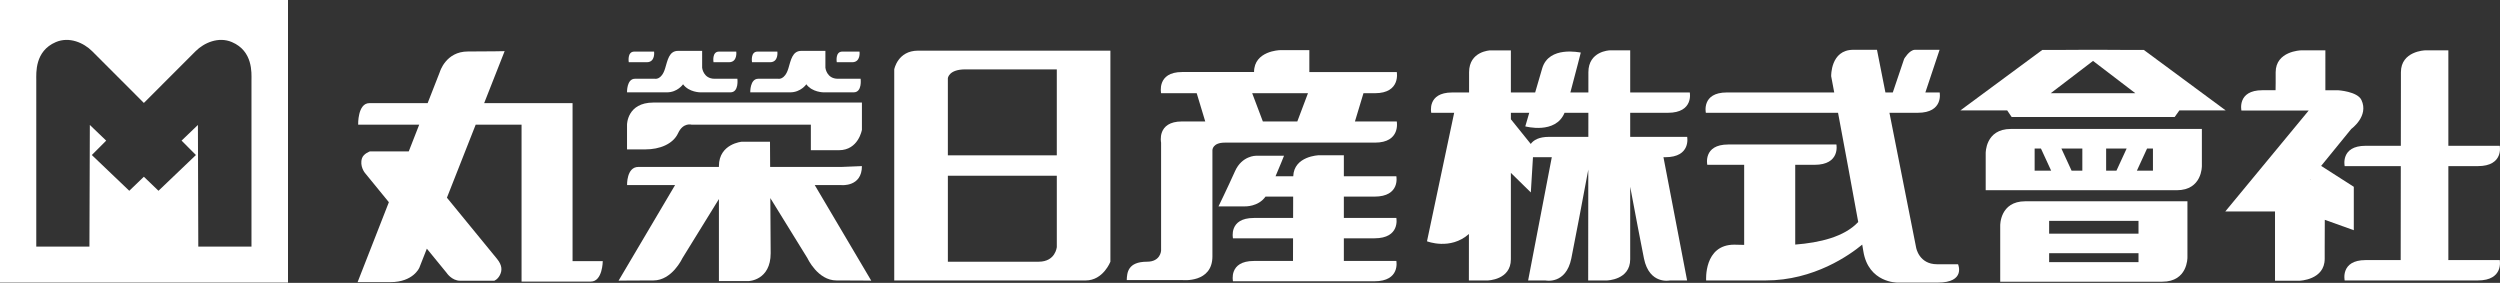 <?xml version="1.0" encoding="utf-8"?>
<!-- Generator: Adobe Illustrator 14.0.0, SVG Export Plug-In . SVG Version: 6.00 Build 43363)  -->
<!DOCTYPE svg PUBLIC "-//W3C//DTD SVG 1.1//EN" "http://www.w3.org/Graphics/SVG/1.1/DTD/svg11.dtd">
<svg version="1.1" id="レイヤー_1" xmlns="http://www.w3.org/2000/svg" xmlns:xlink="http://www.w3.org/1999/xlink" x="0px"
	 y="0px" width="380px" height="43px" viewBox="0 0 380 43" enable-background="new 0 0 380 43" xml:space="preserve">
<rect x="0" y="0" width="380" height="43" fill="#333333" stroke="none"/>
<g>
	<path fill="#FFFFFF" d="M87.029,15.675c0,0-6.434,0-13.436,0l3.112-7.901c0,0-2.228,0.052-5.591,0.052
		c-3.361,0-4.258,3.108-4.258,3.108l-1.855,4.741c-4.589,0-8.242,0-8.849,0c-1.81,0-1.713,3.276-1.713,3.276h9.28l-1.587,4.057
		h-5.896c0,0-0.97,0.336-1.208,1.034c-0.404,1.205,0.431,2.229,0.431,2.229l3.649,4.465l-4.753,12.148c0,0,1.498,0,4.988,0
		c3.493,0,4.399-2.198,4.399-2.198l1.138-2.89l3.003,3.674c0,0,0.775,1.202,2.067,1.202c1.293,0,5.174,0,5.174,0
		s0.517-0.179,0.864-0.866c0.346-0.688,0.37-1.47-0.447-2.465c-0.434-0.532-4.188-5.115-7.609-9.292l4.371-11.098h6.973v23.85
		h10.524c1.801,0,1.819-3.108,1.819-3.108h-4.59V15.675z"/>
	<path fill="#FFFFFF" d="M127.909,28.135c0,0,3.103,0.304,3.103-2.888l-3.103,0.127c0,0-4.926,0-10.847,0l-0.023-3.835h-4.266
		c0,0-3.497,0.297-3.497,3.708c0,0.039,0,0.086,0,0.127c-6.086,0-11.496,0-12.246,0c-1.809,0-1.715,2.761-1.715,2.761h7.295
		l-8.585,14.523c0,0,2.447-0.03,5.293-0.03c2.844,0,4.398-3.366,4.398-3.366l5.56-9.007c0,5.337,0,12.467,0,12.467h4.527
		c0,0,3.339-0.094,3.339-4.239l-0.052-8.374l5.652,9.153c0,0,1.551,3.366,4.4,3.366c2.844,0,5.287,0.03,5.287,0.03l-8.585-14.523
		H127.909z"/>
	<path fill="#FFFFFF" d="M127.516,22.832c2.977,0,3.496-3.105,3.496-3.105v-4.139H99.318c-4.01,0-4.01,3.363-4.01,3.363v3.754
		c0,0,0.774,0,2.844,0c2.069,0,4.138-0.777,4.917-2.459c0.777-1.686,2.069-1.295,2.069-1.295h18.112v3.881
		C123.25,22.832,124.545,22.832,127.516,22.832z"/>
	<path fill="#FFFFFF" d="M101.375,14.036c1.62,0,2.451-1.227,2.451-1.227c0.892,1.227,2.619,1.227,2.619,1.227s3.235,0,4.577,0
		c1.331,0,1.059-2.065,1.059-2.065s-1.73,0-3.463,0c-1.727,0-1.893-1.673-1.893-1.673V7.732h-3.655
		c-1.373,0-1.584,1.395-1.976,2.678c-0.547,1.805-1.56,1.561-1.56,1.561h-3.015c-1.281,0-1.21,2.065-1.21,2.065H101.375z"/>
	<path fill="#FFFFFF" d="M98.308,9.459c1.339,0,1.113-1.617,1.113-1.617s-1.898,0-3.007,0c-1.118,0-0.842,1.617-0.842,1.617H98.308z
		"/>
	<path fill="#FFFFFF" d="M110.795,9.459c1.342,0,1.117-1.617,1.117-1.617s-1.508,0-2.625,0c-1.111,0-0.833,1.617-0.833,1.617
		H110.795z"/>
	<path fill="#FFFFFF" d="M120.108,14.036c1.62,0,2.454-1.227,2.454-1.227c0.891,1.227,2.618,1.227,2.618,1.227s3.235,0,4.574,0
		c1.34,0,1.06-2.065,1.06-2.065s-1.727,0-3.46,0c-1.722,0-1.893-1.673-1.893-1.673V7.732h-3.658c-1.37,0-1.584,1.395-1.975,2.678
		c-0.547,1.805-1.559,1.561-1.559,1.561h-3.012c-1.282,0-1.216,2.065-1.216,2.065H120.108z"/>
	<path fill="#FFFFFF" d="M117.039,9.459c1.342,0,1.12-1.617,1.12-1.617s-1.898,0-3.015,0c-1.114,0-0.836,1.617-0.836,1.617H117.039z
		"/>
	<path fill="#FFFFFF" d="M129.531,9.459c1.338,0,1.117-1.617,1.117-1.617s-1.507,0-2.624,0c-1.111,0-0.836,1.617-0.836,1.617
		H129.531z"/>
	<path fill="#FFFFFF" d="M139.547,7.699c-3.105,0-3.623,2.846-3.623,2.846v32.083h29.105c2.652,0,3.752-2.848,3.752-2.848V7.699
		h-24.705C144.076,7.699,142.652,7.699,139.547,7.699z M160.635,37.545c0,0-0.182,2.235-2.756,2.235h-13.803V26.716h16.559V37.545z
		 M146.736,10.545c2.555,0,13.898,0,13.898,0v13.068h-16.559V11.896C144.076,11.896,144.181,10.545,146.736,10.545z"/>
	<path fill="#FFFFFF" d="M208.988,14.168c3.95,0,3.322-3.219,3.322-3.219h-13.29V7.625h-4.5c0,0-3.905,0.102-3.905,3.324h-10.947
		c-3.867,0-3.182,3.219-3.182,3.219h5.412l1.298,4.293h-3.529c-3.867,0-3.182,3.219-3.182,3.219v16.418c0,0-0.069,1.683-2.138,1.683
		c-2.935,0-3.042,1.684-3.081,2.792h8.478c0,0,4.544,0.476,4.544-3.605c0-4.082,0-16.154,0-16.154s0-1.133,1.881-1.133h22.818
		c3.95,0,3.322-3.219,3.322-3.219h-6.358l1.297-4.293H208.988z M197.192,18.461h-5.239l-1.62-4.293h8.479L197.192,18.461z"/>
	<path fill="#FFFFFF" d="M208.92,29.885c3.95,0,3.325-3.093,3.325-3.093h-7.979v-3.195h-3.799c0,0-3.784,0.107-3.893,3.195h-2.693
		c0.697-1.609,1.289-3.118,1.289-3.118h-4.269c0,0-2.11-0.02-3.169,2.326c-1.16,2.591-2.52,5.369-2.52,5.369h4.011
		c0,0,2.024,0.089,3.134-1.484h4.204l-0.008,3.245h-5.964c-3.861,0-3.176,3.092-3.176,3.092h9.132l-0.008,3.443h-5.948
		c-3.861,0-3.176,3.087-3.176,3.087h21.506c3.95,0,3.325-3.087,3.325-3.087h-7.979v-3.443h4.654c3.95,0,3.325-3.092,3.325-3.092
		h-7.979v-3.245H208.92z"/>
	<path fill="#FFFFFF" d="M253.522,17.145c3.946,0,3.325-3.09,3.325-3.09h-9.055v-6.4h-3.138c0,0-3.219,0.107-3.219,3.326v1.608
		l-0.001,1.466h-2.737c0.846-3.151,1.583-6.067,1.583-6.067c-0.14,0-4.835-1.069-5.864,2.396l-1.071,3.672h-3.692v-6.4h-3.133
		c0,0-3.219,0.107-3.219,3.326v1.608l-0.001,1.466h-2.567c-3.867,0-3.182,3.09-3.182,3.09h3.483l-4.131,19.53
		c0,0,3.54,1.405,6.374-1.109l-0.007,7.063h2.848c0,0,3.534-0.061,3.534-3.219V26.275l3.034,2.974l0.326-5.354h2.861l-3.598,18.733
		h2.621c0,0,3.122,0.679,3.944-3.342c0.494-2.409,1.755-9.1,2.58-13.505l-0.017,16.847h2.85c0,0,3.537-0.061,3.537-3.219V28.393
		c0.771,4.103,1.688,8.927,2.091,10.894c0.822,4.021,3.943,3.342,3.943,3.342h2.616l-3.595-18.733h0.277
		c3.947,0,3.326-3.092,3.326-3.092h-8.659v-3.658H253.522z M241.428,20.803h-5.981c-1.533,0-2.345,0.488-2.773,1.076l-3.02-3.75
		v-0.984h2.792l-0.603,2.065c0,0,4.608,1.257,5.967-2.065h3.622L241.428,20.803z"/>
	<path fill="#FFFFFF" d="M372.14,39.533c0.001-0.043,0.01-0.08,0.01-0.124V25.25h4.492c3.946,0,3.322-3.089,3.322-3.089h-7.814
		V7.654h-3.556c0,0-3.655,0.107-3.655,3.326v1.608l-0.012,9.572h-5.35c-3.867,0-3.186,3.089-3.186,3.089h8.531l-0.017,14.283h-5.329
		c-3.867,0-3.186,3.095-3.186,3.095h8.511h3.234h8.505c3.946,0,3.322-3.095,3.322-3.095H372.14z"/>
	<path fill="#FFFFFF" d="M294.434,40.166c-2.759,0-3.18-2.521-3.18-2.521l-4.058-20.501h4.306c3.949,0,3.327-3.09,3.327-3.09h-2.173
		l2.162-6.485c0,0-2.883,0-3.738,0c-0.853,0-1.649,1.378-1.649,1.378l-1.725,5.107h-1.121l-1.283-6.485c0,0-0.772,0-3.603,0
		c-3.48,0-3.359,4.024-3.359,4.024s0.178,0.941,0.463,2.461h-16.327c-3.868,0-3.186,3.09-3.186,3.09h20.093
		c0.906,4.84,2.204,11.811,3.067,16.599c-2.114,2.272-5.862,3.143-9.575,3.432V25.052h2.932c3.95,0,3.326-3.089,3.326-3.089h-16.445
		c-3.862,0-3.181,3.089-3.181,3.089h5.606v12.171c-0.572-0.019-1.091-0.033-1.51-0.033c-4.654,0-4.27,5.438-4.27,5.438h9.055
		c7.357,0,12.793-3.895,14.669-5.447c0.065,0.382,0.123,0.722,0.168,0.999c0.775,4.832,5.187,4.775,5.187,4.775h6.109
		c4.324,0,3.103-2.789,3.103-2.789S297.195,40.166,294.434,40.166z"/>
	<path fill="#FFFFFF" d="M305.773,17.787h24.774l0.718-1.004h7.041l-12.44-9.189L320.34,7.58l0.015-0.011l-2.213,0.005l-2.215-0.005
		l0.015,0.011l-5.521,0.014l-12.443,9.189h7.116L305.773,17.787z M324.57,14.168h-12.859l6.43-4.909L324.57,14.168z"/>
	<path fill="#FFFFFF" d="M309.265,19.601c-0.021,0-0.179,0-1.101,0c-0.538,0-1.334,0-2.52,0c-3.881,0-3.818,3.683-3.818,3.683v2.654
		v2.976h25.418c0,0,0.002,0,0.003,0c0.019,0,0.168,0,1.101,0c0.539,0,1.336,0,2.524,0c3.879,0,3.813-3.688,3.813-3.688v-2.648
		v-2.976h-25.416C309.269,19.601,309.267,19.601,309.265,19.601z M309.265,22.576h0.959l1.549,3.361h-2.508V22.576z M316.515,25.938
		h-1.636l-1.548-3.361h3.184V25.938z M320.132,22.576h3.119l-1.549,3.361h-1.57V22.576z M327.247,25.938h-2.439l1.547-3.361h0.893
		V25.938z"/>
	<path fill="#FFFFFF" d="M311.468,30.594c-0.019,0-0.171,0-1.098,0c-0.538,0-1.336,0-2.524,0c-3.885,0-3.813,3.686-3.813,3.686
		v5.563v2.976h21.016c0,0,0.002,0,0.004,0c0.021,0,0.176,0,1.095,0c0.538,0,1.335,0,2.524,0c3.884,0,3.818-3.686,3.818-3.686v-0.649
		v-2.97V33.57v-2.977h-21.019C311.471,30.594,311.469,30.594,311.468,30.594z M325.053,39.842h-13.585v-1.359h13.585V39.842z
		 M325.053,35.513h-13.585V33.57h13.585V35.513z"/>
	<path fill="#FFFFFF" d="M357.778,34.992v-6.599l-4.964-3.176l4.578-5.617c0,0,2.713-1.939,1.546-4.401
		c-0.61-1.307-3.57-1.484-3.57-1.484h-1.911V7.654h-3.728c0,0-3.828,0.107-3.828,3.326v1.608l-0.015,1.126h-2.007
		c-3.865,0-3.183,3.086-3.183,3.086h10.227l-12.68,15.344h7.559v10.527h3.724c0,0,3.828-0.107,3.828-3.331v-1.606l0.014-4.322
		L357.778,34.992z M351.166,27.313h-0.059l0.063-0.077L351.166,27.313z"/>
	<path fill="#FFFFFF" d="M0,42.955h43.776V0H0V42.955z M8.482,6.4c2.054-0.88,4.251,0.11,5.519,1.375
		c0.653,0.66,4.265,4.27,7.867,7.872c3.604-3.603,7.213-7.212,7.869-7.872c1.271-1.265,3.469-2.255,5.52-1.375
		c3.216,1.373,2.968,4.703,2.968,5.779v25.302h-8.084l-0.058-18.489l-2.485,2.383c1.317,1.32,2.184,2.188,2.184,2.188l-5.692,5.436
		l-2.222-2.135l-2.218,2.135l-5.694-5.436c0,0,0.866-0.868,2.184-2.188l-2.484-2.383l-0.062,18.489h-8.08V12.18
		C5.515,11.104,5.267,7.773,8.482,6.4z"/>
</g>
</svg>
